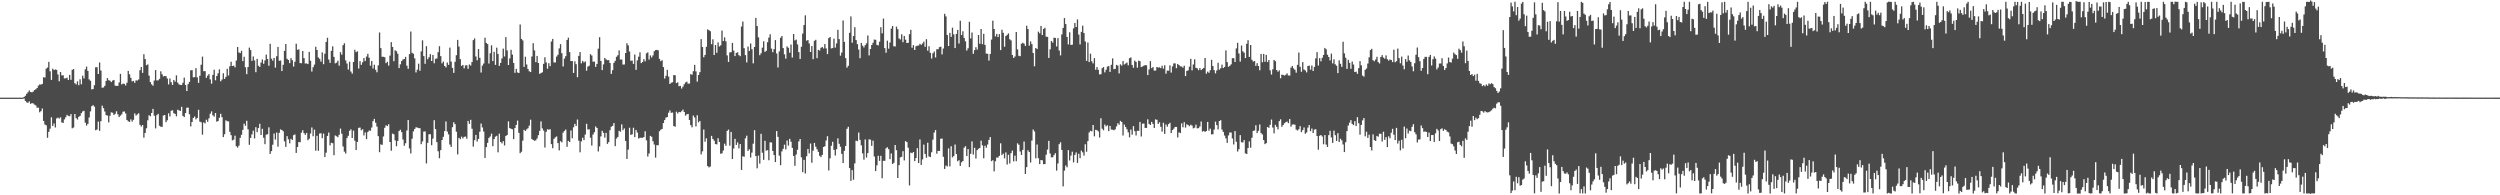 <?xml version="1.0" encoding="UTF-8"?>
<svg xmlns="http://www.w3.org/2000/svg" width="1920" height="150">
  <path d="M0 75.000h1v1.000H0zM1 75.000h1v1.000H1zM2 75.000h1v1.000H2zM3 75.000h1v1.000H3zM4 75.000h1v1.000H4zM5 75.000h1v1.000H5zM6 75.000h1v1.000H6zM7 75.000h1v1.000H7zM8 75.000h1v1.000H8zM9 75.000h1v1.000H9zM10 75.000h1v1.000H10zM11 75.000h1v1.000H11zM12 75.000h1v1.000H12zM13 75.000h1v1.000H13zM14 75.000h1v1.000H14zM15 75.000h1v1.000H15zM16 75.000h1v1.000H16zM17 75.000h1v1.000H17zM18 74.462h1v1.143H18zM19 73.592h1v3.945H19zM20 72.057h1v6.520H20zM21 70.842h1v8.154H21zM22 69.483h1v8.367H22zM23 70.640h1v9.149H23zM24 70.892h1v8.326H24zM25 70.359h1v9.043H25zM26 69.171h1v11.176H26zM27 68.560h1v12.383H27zM28 67.570h1v15.097H28zM29 65.775h1v16.911H29zM30 64.816h1v21.451H30zM31 64.963h1v20.407H31zM32 64.424h1v18.931H32zM33 59.292h1v33.593H33zM34 59.620h1v36.031H34zM35 52.719h1v43.544H35zM36 51.850h1v53.967H36zM37 47.532h1v53.721H37zM38 54.725h1v44.106H38zM39 61.329h1v28.798H39zM40 52.750h1v44.004H40zM41 53.799h1v41.021H41zM42 53.327h1v44.584H42zM43 53.667h1v37.304H43zM44 57.168h1v33.137H44zM45 62.407h1v28.667H45zM46 55.283h1v34.827H46zM47 57.894h1v36.092H47zM48 57.827h1v36.593H48zM49 60.233h1v31.457H49zM50 60.161h1v29.884H50zM51 59.671h1v28.570H51zM52 61.455h1v27.602H52zM53 57.567h1v31.735H53zM54 61.288h1v26.362H54zM55 53.603h1v44.967H55zM56 53.021h1v44.940H56zM57 63.916h1v23.646H57zM58 64.816h1v25.936H58zM59 62.477h1v29.331H59zM60 65.451h1v24.282H60zM61 60.879h1v28.177H61zM62 64.724h1v22.204H62zM63 58.123h1v27.486H63zM64 60.213h1v24.896H64zM65 53.227h1v40.990H65zM66 51.150h1v45.336H66zM67 54.476h1v40.671H67zM68 60.953h1v29.274H68zM69 61.986h1v23.567H69zM70 68.634h1v12.911H70zM71 68.357h1v12.386H71zM72 65.414h1v16.526H72zM73 51.661h1v48.384H73zM74 51.595h1v47.905H74zM75 56.842h1v36.540H75zM76 47.953h1v52.480H76zM77 54.145h1v38.934H77zM78 67.356h1v13.795H78zM79 67.157h1v15.888H79zM80 65.876h1v19.782H80zM81 62.152h1v26.257H81zM82 59.957h1v28.840H82zM83 61.580h1v32.408H83zM84 62.022h1v26.880H84zM85 63.050h1v23.238H85zM86 61.893h1v24.670H86zM87 61.446h1v26.856H87zM88 65.775h1v21.635H88zM89 65.942h1v19.501H89zM90 65.963h1v21.865H90zM91 63.349h1v26.537H91zM92 56.713h1v32.104H92zM93 64.803h1v23.001H93zM94 64.218h1v21.575H94zM95 64.430h1v21.160H95zM96 65.629h1v21.530H96zM97 63.532h1v28.619H97zM98 54.412h1v38.706H98zM99 57.056h1v36.587H99zM100 59.775h1v31.944H100zM101 62.531h1v30.872H101zM102 62.102h1v29.929H102zM103 63.616h1v23.452H103zM104 61.698h1v27.087H104zM105 61.829h1v26.028H105zM106 61.015h1v26.020H106zM107 53.914h1v41.927H107zM108 51.472h1v45.747H108zM109 55.941h1v40.062H109zM110 41.632h1v64.076H110zM111 45.347h1v56.721H111zM112 50.097h1v48.399H112zM113 49.463h1v42.948H113zM114 58.082h1v30.465H114zM115 63.040h1v26.255H115zM116 64.770h1v22.007H116zM117 65.848h1v17.762H117zM118 61.871h1v26.983H118zM119 53.818h1v44.806H119zM120 61.752h1v26.740H120zM121 61.689h1v25.767H121zM122 60.576h1v35.979H122zM123 54.807h1v42.501H123zM124 57.016h1v40.411H124zM125 58.718h1v29.989H125zM126 58.383h1v29.934H126zM127 58.475h1v35.378H127zM128 60.315h1v32.034H128zM129 64.808h1v22.244H129zM130 60.279h1v29.165H130zM131 63.136h1v21.898H131zM132 65.248h1v19.423H132zM133 61.379h1v25.577H133zM134 62.697h1v24.794H134zM135 57.860h1v31.482H135zM136 63.424h1v20.830H136zM137 64.807h1v19.984H137zM138 65.157h1v20.026H138zM139 65.299h1v16.742H139zM140 63.554h1v25.419H140zM141 59.579h1v30.351H141zM142 65.269h1v21.545H142zM143 69.895h1v12.851H143zM144 64.602h1v18.018H144zM145 62.869h1v24.889H145zM146 54.040h1v43.081H146zM147 53.853h1v39.854H147zM148 59.369h1v31.215H148zM149 59.229h1v30.286H149zM150 52.342h1v39.313H150zM151 59.424h1v31.133H151zM152 63.617h1v20.732H152zM153 58.212h1v35.177H153zM154 49.740h1v44.206H154zM155 43.447h1v59.958H155zM156 54.656h1v39.328H156zM157 54.629h1v40.149H157zM158 59.785h1v32.172H158zM159 58.127h1v35.434H159zM160 56.943h1v33.948H160zM161 60.989h1v26.377H161zM162 64.253h1v21.312H162zM163 57.496h1v31.069H163zM164 53.546h1v36.005H164zM165 61.669h1v25.093H165zM166 58.392h1v35.025H166zM167 56.331h1v36.660H167zM168 53.299h1v37.099H168zM169 62.414h1v24.992H169zM170 61.086h1v28.921H170zM171 56.284h1v49.008H171zM172 60.624h1v42.484H172zM173 59.050h1v33.372H173zM174 52.864h1v40.204H174zM175 57.963h1v35.250H175zM176 50.914h1v50.307H176zM177 47.417h1v56.411H177zM178 50.692h1v57.129H178zM179 50.390h1v56.875H179zM180 51.725h1v52.457H180zM181 46.478h1v65.813H181zM182 36.113h1v77.256H182zM183 40.271h1v71.580H183zM184 40.790h1v65.085H184zM185 39.022h1v64.496H185zM186 46.944h1v52.861H186zM187 43.586h1v51.372H187zM188 51.667h1v44.952H188zM189 56.915h1v35.861H189zM190 51.459h1v47.864H190zM191 36.539h1v74.682H191zM192 38.432h1v67.489H192zM193 46.745h1v56.474H193zM194 43.364h1v57.006H194zM195 46.381h1v59.962H195zM196 55.455h1v42.251H196zM197 45.193h1v56.342H197zM198 50.469h1v47.893H198zM199 51.401h1v43.673H199zM200 48.088h1v55.570H200zM201 45.657h1v53.281H201zM202 48.984h1v56.815H202zM203 46.370h1v64.369H203zM204 41.922h1v61.527H204zM205 45.296h1v57.815H205zM206 50.507h1v47.266H206zM207 33.631h1v84.579H207zM208 45.067h1v71.015H208zM209 46.606h1v64.572H209zM210 44.485h1v58.083H210zM211 51.905h1v55.231H211zM212 43.161h1v58.620H212zM213 36.034h1v76.626H213zM214 46.622h1v55.344H214zM215 46.421h1v52.954H215zM216 54.563h1v45.341H216zM217 49.782h1v51.034H217zM218 39.055h1v69.483H218zM219 33.798h1v78.984H219zM220 45.162h1v59.380H220zM221 46.103h1v60.904H221zM222 48.492h1v61.596H222zM223 44.643h1v61.941H223zM224 46.247h1v61.245H224zM225 51.106h1v52.748H225zM226 47.388h1v55.881H226zM227 33.546h1v83.918H227zM228 38.236h1v74.676H228zM229 37.895h1v71.198H229zM230 48.455h1v60.731H230zM231 48.573h1v53.384H231zM232 39.146h1v60.920H232zM233 44.629h1v57.618H233zM234 48.792h1v54.791H234zM235 48.668h1v53.425H235zM236 49.188h1v58.477H236zM237 39.824h1v66.727H237zM238 46.652h1v55.918H238zM239 54.918h1v42.967H239zM240 51.624h1v53.051H240zM241 49.601h1v49.989H241zM242 35.905h1v79.829H242zM243 38.387h1v65.931H243zM244 44.112h1v71.700H244zM245 45.214h1v57.324H245zM246 47.328h1v55.011H246zM247 40.265h1v65.896H247zM248 49.320h1v53.303H248zM249 41.251h1v79.358H249zM250 32.192h1v85.061H250zM251 28.970h1v75.421H251zM252 45.727h1v56.057H252zM253 48.260h1v63.414H253zM254 39.070h1v70.610H254zM255 35.592h1v74.397H255zM256 43.669h1v75.530H256zM257 48.658h1v55.385H257zM258 48.137h1v56.532H258zM259 46.629h1v58.790H259zM260 50.457h1v53.046H260zM261 40.080h1v58.680H261zM262 41.992h1v60.711H262zM263 34.732h1v77.773H263zM264 33.220h1v83.248H264zM265 46.366h1v71.573H265zM266 48.805h1v57.244H266zM267 53.410h1v50.876H267zM268 47.399h1v53.057H268zM269 54.920h1v44.430H269zM270 56.583h1v49.380H270zM271 47.636h1v52.728H271zM272 38.264h1v69.773H272zM273 40.014h1v75.221H273zM274 39.434h1v69.556H274zM275 52.608h1v45.596H275zM276 46.987h1v50.942H276zM277 49.764h1v50.315H277zM278 47.804h1v51.478H278zM279 44.595h1v59.449H279zM280 46.902h1v54.827H280zM281 43.408h1v63.450H281zM282 41.327h1v60.174H282zM283 44.304h1v55.942H283zM284 50.428h1v50.005H284zM285 46.807h1v51.150H285zM286 52.595h1v40.446H286zM287 49.697h1v41.579H287zM288 53.608h1v40.676H288zM289 55.483h1v41.731H289zM290 50.178h1v54.361H290zM291 24.941h1v91.947H291zM292 36.960h1v73.935H292zM293 43.554h1v67.722H293zM294 43.610h1v61.207H294zM295 43.930h1v54.235H295zM296 48.470h1v47.723H296zM297 47.441h1v49.424H297zM298 50.404h1v44.988H298zM299 42.679h1v66.364H299zM300 32.379h1v83.363H300zM301 36.025h1v66.586H301zM302 46.983h1v56.163H302zM303 38.613h1v69.212H303zM304 39.299h1v73.037H304zM305 41.266h1v66.963H305zM306 52.251h1v48.410H306zM307 49.383h1v50.235H307zM308 46.904h1v54.599H308zM309 45.668h1v61.476H309zM310 45.304h1v66.632H310zM311 43.651h1v66.398H311zM312 50.443h1v49.742H312zM313 52.839h1v39.377H313zM314 41.589h1v72.434H314zM315 24.191h1v93.682H315zM316 40.556h1v65.985H316zM317 41.296h1v59.597H317zM318 44.776h1v54.293H318zM319 55.633h1v42.135H319zM320 53.518h1v44.413H320zM321 48.907h1v49.439H321zM322 54.328h1v44.131H322zM323 39.451h1v71.316H323zM324 30.954h1v77.706H324zM325 43.070h1v57.997H325zM326 48.976h1v51.953H326zM327 35.489h1v90.063H327zM328 45.471h1v64.276H328zM329 43.953h1v59.149H329zM330 41.585h1v61.484H330zM331 46.846h1v64.685H331zM332 42.199h1v64.254H332zM333 48.606h1v43.690H333zM334 45.167h1v53.966H334zM335 44.882h1v64.290H335zM336 40.097h1v76.072H336zM337 35.505h1v86.037H337zM338 43.116h1v72.177H338zM339 48.637h1v58.940H339zM340 47.292h1v57.789H340zM341 50.680h1v50.009H341zM342 51.742h1v41.524H342zM343 48.028h1v53.011H343zM344 49.793h1v53.412H344zM345 36.553h1v74.471H345zM346 47.305h1v65.524H346zM347 52.129h1v45.549H347zM348 55.975h1v37.908H348zM349 47.445h1v47.917H349zM350 42.394h1v58.772H350zM351 30.594h1v87.999H351zM352 35.763h1v70.126H352zM353 45.422h1v61.500H353zM354 50.607h1v54.356H354zM355 49.865h1v56.440H355zM356 52.487h1v52.609H356zM357 50.208h1v54.631H357zM358 50.131h1v56.431H358zM359 52.843h1v40.056H359zM360 49.503h1v45.628H360zM361 50.326h1v41.670H361zM362 47.686h1v51.192H362zM363 30.813h1v81.851H363zM364 29.503h1v78.147H364zM365 43.355h1v60.293H365zM366 46.358h1v62.325H366zM367 37.707h1v69.007H367zM368 44.387h1v56.771H368zM369 55.682h1v39.187H369zM370 50.389h1v47.527H370zM371 48.773h1v52.263H371zM372 28.982h1v92.311H372zM373 32.944h1v80.032H373zM374 33.849h1v75.874H374zM375 48.783h1v57.136H375zM376 40.899h1v63.927H376zM377 34.804h1v67.857H377zM378 46.879h1v65.422H378zM379 39.780h1v67.037H379zM380 49.834h1v55.149H380zM381 36.621h1v67.695H381zM382 41.399h1v75.578H382zM383 50.609h1v52.062H383zM384 48.258h1v60.722H384zM385 44.925h1v65.219H385zM386 37.350h1v71.041H386zM387 43.373h1v68.344H387zM388 28.508h1v75.944H388zM389 38.687h1v64.980H389zM390 49.922h1v43.327H390zM391 44.852h1v53.478H391zM392 38.252h1v60.671H392zM393 41.923h1v57.345H393zM394 48.339h1v58.527H394zM395 55.930h1v42.431H395zM396 52.872h1v43.070H396zM397 55.629h1v37.009H397zM398 56.047h1v45.990H398zM399 18.808h1v98.851H399zM400 29.870h1v86.681H400zM401 31.044h1v76.988H401zM402 51.366h1v48.298H402zM403 43.564h1v57.022H403zM404 49.494h1v49.903H404zM405 52.916h1v45.573H405zM406 54.741h1v41.778H406zM407 55.324h1v36.573H407zM408 43.423h1v63.315H408zM409 33.167h1v74.333H409zM410 38.727h1v69.400H410zM411 47.700h1v60.068H411zM412 42.941h1v63.421H412zM413 48.402h1v55.429H413zM414 56.747h1v43.755H414zM415 56.124h1v37.131H415zM416 55.507h1v43.096H416zM417 49.061h1v51.239H417zM418 43.974h1v69.316H418zM419 47.903h1v53.387H419zM420 52.803h1v46.494H420zM421 48.551h1v51.071H421zM422 50.787h1v48.456H422zM423 31.873h1v78.800H423zM424 29.862h1v83.959H424zM425 47.920h1v58.747H425zM426 47.954h1v57.501H426zM427 43.457h1v61.326H427zM428 42.079h1v67.864H428zM429 37.180h1v78.335H429zM430 33.881h1v74.584H430zM431 40.844h1v68.514H431zM432 51.059h1v50.799H432zM433 44.998h1v55.487H433zM434 43.155h1v56.334H434zM435 30.712h1v82.007H435zM436 28.954h1v79.220H436zM437 40.038h1v69.029H437zM438 46.877h1v53.312H438zM439 46.862h1v59.346H439zM440 56.009h1v41.713H440zM441 47.108h1v47.988H441zM442 49.302h1v47.393H442zM443 59.280h1v32.519H443zM444 42.917h1v65.100H444zM445 40.012h1v77.001H445zM446 48.630h1v59.944H446zM447 46.744h1v59.025H447zM448 47.950h1v59.684H448zM449 47.132h1v56.214H449zM450 54.267h1v40.823H450zM451 51.175h1v48.285H451zM452 50.481h1v48.808H452zM453 41.601h1v64.107H453zM454 42.653h1v69.183H454zM455 47.350h1v55.968H455zM456 47.360h1v54.224H456zM457 51.351h1v45.790H457zM458 49.094h1v49.199H458zM459 37.385h1v78.953H459zM460 28.586h1v83.890H460zM461 46.796h1v57.941H461zM462 53.815h1v46.632H462zM463 49.471h1v52.554H463zM464 44.517h1v61.191H464zM465 45.608h1v56.443H465zM466 46.227h1v64.287H466zM467 46.187h1v63.016H467zM468 48.367h1v51.624H468zM469 56.743h1v40.570H469zM470 53.892h1v42.774H470zM471 48.274h1v46.237H471zM472 46.677h1v65.541H472zM473 43.647h1v62.768H473zM474 42.467h1v62.694H474zM475 38.690h1v61.747H475zM476 45.736h1v55.428H476zM477 45.744h1v49.779H477zM478 49.632h1v50.286H478zM479 49.490h1v49.136H479zM480 40.713h1v67.545H480zM481 33.205h1v88.852H481zM482 34.845h1v80.061H482zM483 39.568h1v58.529H483zM484 46.656h1v56.958H484zM485 46.494h1v56.652H485zM486 49.057h1v49.027H486zM487 41.846h1v63.492H487zM488 53.678h1v46.098H488zM489 46.359h1v55.430H489zM490 43.505h1v62.891H490zM491 40.168h1v65.673H491zM492 48.490h1v57.293H492zM493 47.544h1v58.333H493zM494 45.435h1v59.770H494zM495 47.100h1v53.703H495zM496 40.941h1v66.811H496zM497 40.211h1v80.008H497zM498 45.766h1v72.135H498zM499 42.603h1v61.721H499zM500 44.158h1v60.908H500zM501 42.538h1v65.972H501zM502 39.396h1v71.597H502zM503 38.442h1v82.602H503zM504 38.320h1v73.213H504zM505 38.634h1v72.916H505zM506 45.201h1v55.589H506zM507 46.982h1v52.651H507zM508 46.208h1v52.799H508zM509 51.521h1v42.991H509zM510 60.314h1v31.877H510zM511 58.236h1v32.058H511zM512 53.679h1v36.253H512zM513 58.805h1v27.792H513zM514 64.536h1v20.236H514zM515 63.537h1v23.085H515zM516 63.185h1v23.229H516zM517 57.666h1v39.144H517zM518 57.786h1v39.535H518zM519 63.798h1v21.942H519zM520 63.209h1v23.937H520zM521 66.197h1v19.791H521zM522 65.962h1v20.260H522zM523 67.974h1v17.482H523zM524 66.538h1v17.623H524zM525 64.722h1v21.284H525zM526 63.332h1v25.432H526zM527 62.705h1v25.086H527zM528 64.277h1v23.245H528zM529 64.164h1v28.000H529zM530 56.919h1v39.191H530zM531 57.398h1v40.386H531zM532 54.686h1v34.063H532zM533 49.828h1v40.368H533zM534 54.815h1v42.253H534zM535 62.690h1v25.831H535zM536 57.579h1v36.351H536zM537 55.419h1v37.482H537zM538 30.078h1v88.523H538zM539 36.082h1v80.121H539zM540 43.959h1v55.530H540zM541 42.186h1v66.678H541zM542 35.963h1v70.272H542zM543 22.565h1v104.976H543zM544 23.190h1v105.369H544zM545 23.979h1v103.932H545zM546 33.936h1v70.401H546zM547 30.218h1v76.483H547zM548 42.250h1v65.768H548zM549 34.548h1v76.107H549zM550 40.485h1v70.410H550zM551 32.581h1v73.605H551zM552 35.692h1v73.360H552zM553 34.813h1v83.268H553zM554 23.461h1v94.285H554zM555 31.540h1v84.045H555zM556 28.733h1v81.612H556zM557 31.768h1v80.222H557zM558 42.568h1v57.919H558zM559 47.558h1v51.991H559zM560 40.310h1v71.546H560zM561 40.022h1v61.279H561zM562 32.993h1v89.194H562zM563 38.847h1v75.250H563zM564 43.038h1v63.629H564zM565 40.586h1v70.727H565zM566 40.193h1v69.158H566zM567 42.327h1v71.663H567zM568 43.162h1v67.460H568zM569 20.369h1v110.153H569zM570 16.532h1v103.546H570zM571 37.013h1v83.374H571zM572 42.348h1v63.876H572zM573 47.920h1v56.288H573zM574 35.719h1v80.220H574zM575 39.120h1v75.536H575zM576 33.359h1v87.632H576zM577 37.858h1v79.341H577zM578 48.651h1v61.673H578zM579 36.104h1v63.878H579zM580 13.715h1v106.155H580zM581 20.033h1v109.223H581zM582 28.657h1v90.824H582zM583 42.407h1v83.237H583zM584 40.905h1v61.843H584zM585 36.618h1v80.675H585zM586 31.744h1v91.013H586zM587 39.852h1v68.259H587zM588 39.039h1v76.651H588zM589 32.394h1v82.887H589zM590 28.876h1v94.196H590zM591 26.305h1v82.932H591zM592 37.344h1v72.113H592zM593 40.072h1v75.864H593zM594 37.736h1v81.357H594zM595 30.794h1v93.668H595zM596 41.079h1v59.589H596zM597 51.825h1v53.306H597zM598 39.460h1v80.073H598zM599 29.056h1v97.836H599zM600 27.665h1v88.600H600zM601 36.897h1v77.389H601zM602 41.719h1v69.392H602zM603 45.057h1v69.668H603zM604 35.633h1v72.276H604zM605 36.691h1v75.126H605zM606 40.488h1v66.143H606zM607 34.213h1v74.645H607zM608 44.192h1v69.357H608zM609 26.091h1v93.676H609zM610 31.043h1v96.310H610zM611 30.438h1v88.225H611zM612 34.085h1v80.912H612zM613 40.053h1v68.578H613zM614 45.258h1v61.492H614zM615 35.871h1v84.961H615zM616 25.787h1v106.464H616zM617 19.265h1v103.515H617zM618 11.759h1v121.536H618zM619 31.239h1v88.782H619zM620 30.769h1v83.609H620zM621 33.394h1v84.363H621zM622 39.939h1v70.292H622zM623 35.328h1v89.669H623zM624 45.456h1v70.265H624zM625 31.322h1v78.466H625zM626 30.575h1v82.085H626zM627 44.638h1v69.982H627zM628 38.293h1v78.321H628zM629 38.788h1v80.800H629zM630 36.686h1v83.967H630zM631 36.099h1v82.884H631zM632 37.222h1v75.659H632zM633 33.837h1v78.486H633zM634 37.166h1v70.784H634zM635 41.526h1v63.100H635zM636 29.300h1v101.608H636zM637 28.435h1v93.159H637zM638 37.158h1v74.811H638zM639 36.926h1v71.964H639zM640 29.716h1v85.405H640zM641 36.559h1v82.878H641zM642 33.348h1v81.301H642zM643 22.904h1v83.328H643zM644 30.072h1v80.376H644zM645 42.736h1v69.947H645zM646 40.332h1v77.817H646zM647 15.742h1v109.515H647zM648 32.151h1v83.659H648zM649 44.664h1v67.404H649zM650 51.977h1v46.940H650zM651 50.543h1v46.829H651zM652 25.194h1v103.868H652zM653 12.578h1v126.351H653zM654 32.807h1v97.845H654zM655 27.682h1v110.348H655zM656 20.878h1v104.597H656zM657 30.771h1v77.241H657zM658 33.918h1v74.503H658zM659 38.019h1v63.741H659zM660 44.675h1v62.739H660zM661 32.992h1v78.642H661zM662 35.087h1v82.742H662zM663 36.440h1v86.186H663zM664 34.675h1v72.421H664zM665 33.254h1v87.721H665zM666 27.229h1v90.319H666zM667 42.527h1v64.474H667zM668 37.637h1v69.644H668zM669 34.553h1v77.489H669zM670 32.811h1v75.213H670zM671 30.370h1v89.872H671zM672 30.573h1v100.790H672zM673 34.463h1v92.525H673zM674 34.850h1v84.821H674zM675 31.987h1v91.581H675zM676 20.911h1v98.739H676zM677 25.617h1v111.275H677zM678 14.209h1v109.353H678zM679 36.955h1v86.553H679zM680 40.488h1v73.413H680zM681 31.235h1v81.869H681zM682 37.362h1v77.241H682zM683 32.664h1v89.567H683zM684 22.015h1v95.862H684zM685 19.971h1v105.957H685zM686 35.514h1v89.512H686zM687 35.705h1v75.632H687zM688 20.445h1v94.926H688zM689 22.417h1v114.290H689zM690 29.546h1v97.301H690zM691 30.329h1v90.568H691zM692 26.340h1v94.101H692zM693 32.391h1v83.752H693zM694 27.615h1v95.580H694zM695 30.473h1v77.908H695zM696 33.042h1v76.101H696zM697 32.852h1v80.623H697zM698 26.251h1v116.166H698zM699 22.900h1v94.355H699zM700 36.683h1v80.976H700zM701 34.668h1v82.068H701zM702 38.383h1v85.357H702zM703 35.549h1v85.836H703zM704 35.092h1v78.709H704zM705 34.951h1v90.259H705zM706 33.617h1v73.476H706zM707 34.458h1v92.211H707zM708 33.356h1v89.074H708zM709 31.962h1v79.096H709zM710 35.937h1v82.286H710zM711 30.109h1v91.009H711zM712 38.938h1v70.664H712zM713 35.520h1v84.621H713zM714 40.536h1v80.094H714zM715 44.939h1v72.002H715zM716 40.888h1v66.396H716zM717 39.527h1v62.278H717zM718 44.118h1v55.784H718zM719 37.813h1v80.221H719zM720 37.761h1v78.089H720zM721 36.188h1v79.787H721zM722 35.834h1v70.783H722zM723 41.772h1v64.609H723zM724 37.293h1v83.145H724zM725 10.596h1v119.139H725zM726 12.614h1v114.522H726zM727 26.830h1v101.018H727zM728 35.311h1v78.657H728zM729 25.263h1v102.553H729zM730 28.299h1v84.054H730zM731 21.234h1v99.672H731zM732 26.367h1v93.474H732zM733 36.919h1v74.073H733zM734 26.085h1v92.220H734zM735 22.976h1v100.893H735zM736 33.454h1v89.593H736zM737 15.909h1v111.550H737zM738 26.928h1v97.718H738zM739 24.027h1v99.614H739zM740 29.076h1v84.348H740zM741 31.749h1v80.536H741zM742 38.810h1v81.049H742zM743 37.059h1v77.443H743zM744 16.692h1v111.681H744zM745 29.561h1v88.542H745zM746 24.966h1v83.610H746zM747 41.324h1v77.380H747zM748 38.524h1v75.000H748zM749 36.225h1v85.539H749zM750 38.081h1v77.199H750zM751 26.894h1v87.359H751zM752 33.640h1v80.048H752zM753 22.254h1v85.773H753zM754 33.934h1v77.709H754zM755 25.963h1v95.582H755zM756 34.448h1v77.473H756zM757 41.180h1v72.280H757zM758 41.266h1v69.717H758zM759 46.541h1v60.938H759zM760 41.429h1v63.826H760zM761 30.395h1v93.382H761zM762 15.853h1v107.199H762zM763 22.288h1v109.372H763zM764 27.968h1v95.888H764zM765 25.993h1v95.008H765zM766 28.484h1v92.533H766zM767 26.218h1v93.485H767zM768 38.456h1v71.598H768zM769 22.854h1v96.251H769zM770 25.180h1v92.763H770zM771 35.897h1v85.777H771zM772 27.723h1v89.312H772zM773 26.794h1v99.586H773zM774 25.636h1v93.243H774zM775 30.170h1v95.374H775zM776 31.016h1v86.567H776zM777 42.247h1v73.390H777zM778 44.475h1v79.457H778zM779 43.389h1v76.158H779zM780 24.582h1v99.236H780zM781 37.918h1v72.139H781zM782 42.843h1v68.314H782zM783 43.155h1v73.215H783zM784 33.574h1v85.423H784zM785 32.796h1v82.285H785zM786 33.512h1v75.177H786zM787 35.271h1v98.348H787zM788 19.753h1v108.598H788zM789 22.322h1v93.121H789zM790 35.061h1v81.714H790zM791 31.783h1v93.018H791zM792 33.903h1v74.097H792zM793 40.705h1v58.794H793zM794 50.901h1v50.075H794zM795 36.864h1v84.769H795zM796 37.690h1v73.318H796zM797 24.318h1v97.169H797zM798 25.576h1v100.500H798zM799 19.917h1v102.955H799zM800 26.916h1v96.210H800zM801 22.214h1v103.897H801zM802 21.329h1v104.691H802zM803 28.183h1v90.629H803zM804 28.301h1v86.579H804zM805 44.468h1v63.723H805zM806 37.863h1v80.044H806zM807 31.480h1v89.333H807zM808 32.719h1v88.038H808zM809 28.973h1v90.146H809zM810 29.112h1v88.545H810zM811 35.691h1v95.336H811zM812 29.212h1v96.351H812zM813 38.818h1v71.950H813zM814 42.561h1v66.734H814zM815 26.439h1v88.695H815zM816 21.428h1v121.734H816zM817 13.865h1v117.149H817zM818 18.505h1v108.621H818zM819 28.359h1v100.153H819zM820 34.112h1v81.209H820zM821 24.780h1v98.440H821zM822 34.515h1v85.001H822zM823 34.318h1v82.170H823zM824 21.770h1v102.954H824zM825 17.668h1v101.308H825zM826 20.743h1v96.321H826zM827 14.889h1v110.218H827zM828 26.559h1v91.551H828zM829 34.116h1v87.334H829zM830 24.467h1v91.185H830zM831 19.693h1v97.308H831zM832 25.397h1v94.093H832zM833 31.826h1v78.974H833zM834 46.738h1v69.793H834zM835 32.650h1v75.743H835zM836 47.690h1v54.041H836zM837 41.224h1v59.254H837zM838 47.067h1v53.860H838zM839 48.696h1v47.289H839zM840 44.637h1v60.070H840zM841 53.562h1v46.112H841zM842 51.503h1v48.490H842zM843 53.629h1v47.288H843zM844 57.148h1v48.466H844zM845 56.963h1v33.871H845zM846 52.354h1v46.489H846zM847 51.526h1v48.565H847zM848 55.594h1v40.088H848zM849 53.556h1v43.517H849zM850 51.130h1v45.058H850zM851 50.740h1v49.979H851zM852 55.222h1v41.502H852zM853 49.779h1v49.715H853zM854 44.839h1v54.818H854zM855 53.144h1v46.886H855zM856 52.859h1v46.459H856zM857 49.807h1v47.252H857zM858 50.368h1v44.275H858zM859 56.353h1v39.409H859zM860 49.408h1v43.409H860zM861 50.389h1v43.307H861zM862 46.891h1v57.140H862zM863 49.501h1v46.198H863zM864 48.812h1v48.749H864zM865 48.047h1v51.204H865zM866 50.168h1v51.456H866zM867 44.702h1v60.766H867zM868 44.092h1v55.421H868zM869 49.867h1v53.541H869zM870 52.029h1v44.841H870zM871 46.609h1v54.128H871zM872 47.510h1v56.547H872zM873 51.986h1v48.450H873zM874 46.586h1v53.904H874zM875 47.021h1v46.623H875zM876 51.505h1v53.302H876zM877 51.030h1v43.993H877zM878 50.448h1v44.434H878zM879 49.951h1v48.321H879zM880 50.168h1v48.079H880zM881 57.634h1v34.030H881zM882 53.367h1v41.808H882zM883 46.954h1v49.056H883zM884 52.316h1v41.260H884zM885 51.494h1v43.652H885zM886 54.242h1v43.990H886zM887 54.157h1v37.558H887zM888 51.432h1v40.556H888zM889 51.929h1v43.263H889zM890 51.715h1v42.203H890zM891 52.308h1v45.053H891zM892 50.463h1v50.632H892zM893 52.743h1v41.534H893zM894 50.139h1v52.708H894zM895 56.562h1v39.026H895zM896 54.245h1v43.025H896zM897 54.316h1v41.013H897zM898 50.193h1v44.112H898zM899 55.757h1v46.450H899zM900 51.002h1v48.906H900zM901 48.704h1v50.090H901zM902 48.683h1v48.794H902zM903 52.380h1v45.111H903zM904 49.076h1v56.483H904zM905 49.965h1v51.738H905zM906 50.943h1v51.248H906zM907 51.107h1v43.644H907zM908 51.946h1v45.794H908zM909 50.495h1v43.362H909zM910 58.412h1v39.594H910zM911 54.467h1v41.027H911zM912 53.990h1v42.119H912zM913 51.196h1v45.734H913zM914 45.183h1v50.593H914zM915 53.997h1v42.480H915zM916 49.500h1v49.045H916zM917 45.552h1v52.483H917zM918 52.071h1v43.672H918zM919 52.477h1v46.058H919zM920 53.927h1v44.551H920zM921 52.343h1v44.788H921zM922 53.850h1v39.442H922zM923 52.958h1v48.124H923zM924 52.183h1v48.388H924zM925 44.536h1v56.810H925zM926 56.581h1v44.033H926zM927 54.998h1v38.622H927zM928 55.927h1v44.439H928zM929 53.897h1v44.901H929zM930 45.941h1v57.264H930zM931 50.707h1v52.396H931zM932 53.885h1v45.672H932zM933 56.362h1v37.076H933zM934 54.101h1v41.990H934zM935 48.201h1v51.153H935zM936 53.509h1v39.422H936zM937 52.434h1v39.891H937zM938 49.687h1v49.828H938zM939 52.256h1v49.068H939zM940 51.390h1v52.721H940zM941 38.688h1v67.576H941zM942 47.697h1v62.003H942zM943 51.307h1v52.661H943zM944 50.529h1v51.191H944zM945 49.403h1v52.405H945zM946 44.676h1v61.641H946zM947 44.657h1v66.276H947zM948 47.601h1v53.043H948zM949 37.156h1v71.745H949zM950 32.893h1v83.481H950zM951 41.037h1v73.540H951zM952 47.285h1v56.514H952zM953 34.981h1v74.236H953zM954 39.404h1v70.067H954zM955 40.472h1v67.119H955zM956 44.575h1v73.213H956zM957 33.639h1v84.616H957zM958 30.880h1v82.773H958zM959 43.735h1v64.857H959zM960 34.541h1v78.858H960zM961 45.883h1v59.926H961zM962 47.312h1v53.246H962zM963 46.866h1v53.312H963zM964 50.594h1v45.627H964zM965 48.526h1v53.682H965zM966 50.697h1v49.783H966zM967 53.943h1v41.648H967zM968 41.404h1v60.830H968zM969 47.843h1v55.439H969zM970 41.411h1v66.142H970zM971 47.478h1v63.232H971zM972 42.121h1v67.795H972zM973 47.668h1v49.878H973zM974 46.057h1v52.165H974zM975 54.018h1v41.836H975zM976 57.257h1v34.531H976zM977 53.246h1v44.710H977zM978 46.024h1v56.370H978zM979 46.994h1v48.924H979zM980 53.780h1v43.661H980zM981 55.096h1v44.262H981zM982 54.044h1v38.963H982zM983 60.102h1v31.548H983zM984 57.307h1v40.084H984zM985 57.554h1v38.434H985zM986 57.991h1v36.637H986zM987 57.402h1v36.469H987zM988 56.367h1v36.990H988zM989 57.954h1v36.607H989zM990 58.082h1v33.352H990zM991 51.939h1v45.352H991zM992 50.630h1v45.068H992zM993 52.528h1v42.952H993zM994 53.588h1v42.185H994zM995 55.826h1v43.718H995zM996 49.823h1v50.426H996zM997 40.370h1v58.924H997zM998 51.303h1v45.542H998zM999 55.089h1v46.400H999zM1000 47.725h1v52.201H1000zM1001 53.385h1v44.489H1001zM1002 54.098h1v48.633H1002zM1003 55.593h1v46.128H1003zM1004 50.664h1v47.320H1004zM1005 50.404h1v45.650H1005zM1006 53.494h1v47.247H1006zM1007 50.307h1v48.386H1007zM1008 54.549h1v47.620H1008zM1009 51.378h1v48.175H1009zM1010 44.835h1v54.375H1010zM1011 40.016h1v64.412H1011zM1012 50.330h1v64.600H1012zM1013 44.637h1v59.649H1013zM1014 47.093h1v56.568H1014zM1015 44.382h1v60.416H1015zM1016 42.164h1v68.644H1016zM1017 36.834h1v66.878H1017zM1018 37.871h1v73.207H1018zM1019 42.049h1v70.828H1019zM1020 43.776h1v60.015H1020zM1021 46.385h1v54.085H1021zM1022 41.179h1v64.371H1022zM1023 48.715h1v61.036H1023zM1024 45.588h1v54.743H1024zM1025 49.425h1v54.429H1025zM1026 50.414h1v57.870H1026zM1027 56.146h1v46.137H1027zM1028 46.345h1v62.770H1028zM1029 48.993h1v57.551H1029zM1030 51.285h1v56.535H1030zM1031 32.047h1v78.910H1031zM1032 41.013h1v75.779H1032zM1033 44.361h1v64.845H1033zM1034 52.908h1v47.785H1034zM1035 45.904h1v50.524H1035zM1036 48.267h1v45.934H1036zM1037 52.848h1v39.439H1037zM1038 47.276h1v47.917H1038zM1039 49.561h1v46.533H1039zM1040 55.307h1v37.793H1040zM1041 54.998h1v41.840H1041zM1042 56.661h1v33.362H1042zM1043 52.330h1v42.353H1043zM1044 46.970h1v56.470H1044zM1045 50.179h1v45.751H1045zM1046 58.020h1v34.471H1046zM1047 58.902h1v31.786H1047zM1048 53.598h1v51.127H1048zM1049 52.583h1v48.595H1049zM1050 48.818h1v57.085H1050zM1051 44.008h1v59.398H1051zM1052 38.471h1v74.423H1052zM1053 37.465h1v78.115H1053zM1054 46.222h1v56.983H1054zM1055 47.075h1v60.530H1055zM1056 45.695h1v62.572H1056zM1057 43.640h1v60.776H1057zM1058 47.704h1v57.303H1058zM1059 48.760h1v53.937H1059zM1060 43.756h1v59.009H1060zM1061 42.333h1v66.372H1061zM1062 44.192h1v56.974H1062zM1063 45.073h1v62.336H1063zM1064 42.538h1v62.770H1064zM1065 45.442h1v67.527H1065zM1066 46.563h1v58.141H1066zM1067 45.663h1v60.572H1067zM1068 46.067h1v55.866H1068zM1069 47.670h1v51.248H1069zM1070 38.126h1v65.296H1070zM1071 47.822h1v59.765H1071zM1072 46.956h1v51.237H1072zM1073 37.317h1v72.913H1073zM1074 44.663h1v63.403H1074zM1075 48.563h1v66.946H1075zM1076 43.479h1v63.905H1076zM1077 50.308h1v63.734H1077zM1078 53.188h1v44.021H1078zM1079 45.343h1v60.845H1079zM1080 47.388h1v51.306H1080zM1081 42.638h1v59.899H1081zM1082 46.335h1v54.034H1082zM1083 47.559h1v53.133H1083zM1084 51.051h1v46.349H1084zM1085 54.744h1v40.634H1085zM1086 48.536h1v53.001H1086zM1087 42.044h1v61.120H1087zM1088 36.496h1v72.937H1088zM1089 43.935h1v63.285H1089zM1090 47.005h1v60.041H1090zM1091 54.367h1v42.013H1091zM1092 52.211h1v46.202H1092zM1093 45.245h1v55.915H1093zM1094 43.614h1v57.376H1094zM1095 43.660h1v57.684H1095zM1096 56.995h1v48.198H1096zM1097 43.681h1v58.160H1097zM1098 42.138h1v66.210H1098zM1099 50.300h1v53.444H1099zM1100 45.531h1v58.162H1100zM1101 43.303h1v65.692H1101zM1102 44.992h1v57.405H1102zM1103 53.308h1v45.666H1103zM1104 51.848h1v48.371H1104zM1105 48.775h1v59.579H1105zM1106 48.719h1v50.496H1106zM1107 44.743h1v53.840H1107zM1108 50.623h1v49.905H1108zM1109 53.728h1v45.499H1109zM1110 52.231h1v47.679H1110zM1111 48.710h1v52.415H1111zM1112 44.201h1v57.505H1112zM1113 47.652h1v57.108H1113zM1114 48.014h1v62.252H1114zM1115 45.039h1v65.711H1115zM1116 40.332h1v72.127H1116zM1117 41.622h1v73.963H1117zM1118 42.339h1v75.918H1118zM1119 45.156h1v64.085H1119zM1120 37.354h1v71.479H1120zM1121 38.508h1v72.783H1121zM1122 40.439h1v71.952H1122zM1123 31.863h1v76.339H1123zM1124 35.523h1v85.673H1124zM1125 48.521h1v57.773H1125zM1126 38.921h1v68.538H1126zM1127 46.810h1v54.347H1127zM1128 54.547h1v42.292H1128zM1129 57.600h1v35.084H1129zM1130 56.872h1v40.439H1130zM1131 58.440h1v30.641H1131zM1132 57.329h1v34.950H1132zM1133 61.931h1v28.420H1133zM1134 56.728h1v34.813H1134zM1135 62.090h1v28.704H1135zM1136 63.938h1v24.205H1136zM1137 64.360h1v20.861H1137zM1138 66.147h1v19.356H1138zM1139 65.352h1v21.143H1139zM1140 66.308h1v18.970H1140zM1141 64.883h1v21.270H1141zM1142 65.830h1v20.535H1142zM1143 64.109h1v22.002H1143zM1144 64.699h1v20.781H1144zM1145 63.867h1v20.822H1145zM1146 64.548h1v18.907H1146zM1147 66.845h1v15.906H1147zM1148 67.754h1v15.454H1148zM1149 69.789h1v9.808H1149zM1150 71.445h1v7.137H1150zM1151 70.310h1v8.259H1151zM1152 67.843h1v13.362H1152zM1153 52.675h1v47.240H1153zM1154 23.156h1v97.392H1154zM1155 36.824h1v77.232H1155zM1156 43.388h1v56.222H1156zM1157 55.286h1v42.530H1157zM1158 57.513h1v36.463H1158zM1159 13.128h1v121.548H1159zM1160 1.981h1v146.320H1160zM1161 4.890h1v141.493H1161zM1162 8.764h1v130.627H1162zM1163 1.291h1v144.761H1163zM1164 11.689h1v124.073H1164zM1165 5.355h1v135.392H1165zM1166 15.896h1v120.216H1166zM1167 14.261h1v128.316H1167zM1168 2.762h1v139.354H1168zM1169 1.454h1v136.468H1169zM1170 10.965h1v126.126H1170zM1171 20.107h1v103.808H1171zM1172 12.020h1v115.048H1172zM1173 24.589h1v106.714H1173zM1174 28.188h1v105.137H1174zM1175 28.173h1v89.256H1175zM1176 23.582h1v99.569H1176zM1177 13.675h1v120.736H1177zM1178 1.805h1v146.649H1178zM1179 10.985h1v123.683H1179zM1180 26.486h1v110.135H1180zM1181 19.351h1v113.749H1181zM1182 19.624h1v108.700H1182zM1183 22.423h1v124.869H1183zM1184 2.166h1v137.363H1184zM1185 7.737h1v131.416H1185zM1186 8.772h1v118.437H1186zM1187 24.018h1v111.008H1187zM1188 16.678h1v98.119H1188zM1189 30.578h1v94.666H1189zM1190 16.229h1v112.208H1190zM1191 32.619h1v110.394H1191zM1192 31.353h1v87.869H1192zM1193 30.624h1v93.243H1193zM1194 33.647h1v92.152H1194zM1195 16.388h1v110.460H1195zM1196 1.629h1v135.495H1196zM1197 16.578h1v132.052H1197zM1198 8.454h1v131.318H1198zM1199 19.117h1v109.111H1199zM1200 26.428h1v104.997H1200zM1201 8.435h1v124.787H1201zM1202 12.624h1v120.803H1202zM1203 15.987h1v116.471H1203zM1204 15.416h1v118.489H1204zM1205 9.000h1v131.765H1205zM1206 12.626h1v133.518H1206zM1207 12.302h1v130.105H1207zM1208 21.630h1v114.130H1208zM1209 19.309h1v112.004H1209zM1210 28.115h1v102.117H1210zM1211 8.413h1v132.842H1211zM1212 21.956h1v105.560H1212zM1213 13.045h1v135.412H1213zM1214 1.390h1v143.837H1214zM1215 2.134h1v146.459H1215zM1216 10.426h1v132.752H1216zM1217 11.352h1v137.208H1217zM1218 15.936h1v112.744H1218zM1219 19.571h1v110.011H1219zM1220 12.507h1v120.225H1220zM1221 11.357h1v134.811H1221zM1222 16.077h1v125.637H1222zM1223 15.818h1v123.486H1223zM1224 34.170h1v103.538H1224zM1225 22.323h1v95.446H1225zM1226 22.189h1v106.794H1226zM1227 13.260h1v121.528H1227zM1228 22.542h1v115.548H1228zM1229 22.704h1v105.377H1229zM1230 36.645h1v97.029H1230zM1231 10.270h1v129.778H1231zM1232 11.870h1v131.579H1232zM1233 11.580h1v136.378H1233zM1234 7.180h1v137.999H1234zM1235 3.297h1v136.067H1235zM1236 1.528h1v135.371H1236zM1237 7.700h1v138.301H1237zM1238 17.836h1v117.018H1238zM1239 12.740h1v121.540H1239zM1240 21.595h1v105.901H1240zM1241 19.683h1v114.123H1241zM1242 17.146h1v110.231H1242zM1243 27.408h1v99.120H1243zM1244 7.840h1v112.297H1244zM1245 15.033h1v111.787H1245zM1246 31.418h1v91.996H1246zM1247 27.796h1v97.900H1247zM1248 26.285h1v98.540H1248zM1249 18.654h1v122.979H1249zM1250 8.392h1v132.281H1250zM1251 11.899h1v127.452H1251zM1252 11.843h1v129.256H1252zM1253 17.875h1v107.731H1253zM1254 23.761h1v97.368H1254zM1255 13.000h1v128.453H1255zM1256 21.472h1v114.340H1256zM1257 9.099h1v127.599H1257zM1258 6.387h1v138.865H1258zM1259 21.692h1v104.260H1259zM1260 7.164h1v129.943H1260zM1261 6.398h1v127.763H1261zM1262 14.379h1v109.990H1262zM1263 20.179h1v108.066H1263zM1264 21.019h1v110.716H1264zM1265 19.780h1v110.883H1265zM1266 16.516h1v106.496H1266zM1267 32.563h1v84.922H1267zM1268 20.322h1v112.317H1268zM1269 16.987h1v121.461H1269zM1270 19.645h1v111.407H1270zM1271 3.268h1v127.498H1271zM1272 20.467h1v110.790H1272zM1273 23.199h1v110.629H1273zM1274 22.800h1v114.792H1274zM1275 27.686h1v101.552H1275zM1276 24.218h1v106.106H1276zM1277 22.429h1v106.961H1277zM1278 13.377h1v124.326H1278zM1279 8.353h1v120.486H1279zM1280 17.088h1v108.618H1280zM1281 27.654h1v105.394H1281zM1282 28.486h1v97.668H1282zM1283 12.064h1v114.433H1283zM1284 14.571h1v111.108H1284zM1285 23.828h1v94.955H1285zM1286 27.133h1v107.619H1286zM1287 12.279h1v136.257H1287zM1288 15.458h1v113.268H1288zM1289 13.014h1v120.397H1289zM1290 16.915h1v127.051H1290zM1291 17.273h1v116.510H1291zM1292 5.368h1v125.837H1292zM1293 1.391h1v133.551H1293zM1294 6.902h1v118.412H1294zM1295 10.805h1v118.271H1295zM1296 7.445h1v117.334H1296zM1297 1.403h1v130.218H1297zM1298 23.963h1v106.628H1298zM1299 14.377h1v124.129H1299zM1300 14.802h1v118.294H1300zM1301 21.377h1v117.623H1301zM1302 26.669h1v98.457H1302zM1303 26.573h1v102.285H1303zM1304 3.272h1v135.330H1304zM1305 2.933h1v145.709H1305zM1306 7.781h1v140.708H1306zM1307 8.937h1v128.057H1307zM1308 13.653h1v122.482H1308zM1309 4.783h1v133.208H1309zM1310 14.493h1v131.135H1310zM1311 1.434h1v141.460H1311zM1312 10.047h1v129.451H1312zM1313 9.416h1v124.320H1313zM1314 9.554h1v138.946H1314zM1315 8.191h1v136.970H1315zM1316 21.233h1v112.270H1316zM1317 25.905h1v104.003H1317zM1318 10.556h1v124.354H1318zM1319 27.197h1v106.534H1319zM1320 32.956h1v91.938H1320zM1321 11.540h1v124.158H1321zM1322 1.806h1v135.320H1322zM1323 10.226h1v130.520H1323zM1324 1.394h1v139.885H1324zM1325 9.680h1v130.679H1325zM1326 7.616h1v114.320H1326zM1327 26.609h1v92.659H1327zM1328 15.103h1v104.583H1328zM1329 5.747h1v126.798H1329zM1330 10.905h1v124.880H1330zM1331 12.559h1v105.608H1331zM1332 31.157h1v96.109H1332zM1333 18.712h1v121.478H1333zM1334 15.922h1v109.016H1334zM1335 11.554h1v134.177H1335zM1336 9.549h1v130.889H1336zM1337 14.346h1v129.074H1337zM1338 13.166h1v114.909H1338zM1339 19.629h1v97.651H1339zM1340 22.864h1v111.277H1340zM1341 8.528h1v133.997H1341zM1342 1.375h1v147.239H1342zM1343 20.210h1v121.296H1343zM1344 5.956h1v141.038H1344zM1345 18.969h1v117.678H1345zM1346 4.230h1v130.516H1346zM1347 20.294h1v102.414H1347zM1348 19.968h1v104.410H1348zM1349 23.975h1v99.831H1349zM1350 12.224h1v133.300H1350zM1351 7.657h1v140.493H1351zM1352 10.108h1v137.888H1352zM1353 14.506h1v123.129H1353zM1354 12.072h1v120.597H1354zM1355 28.318h1v87.286H1355zM1356 16.627h1v122.727H1356zM1357 26.865h1v96.399H1357zM1358 3.249h1v138.693H1358zM1359 7.280h1v141.337H1359zM1360 4.866h1v135.087H1360zM1361 5.861h1v128.015H1361zM1362 4.477h1v140.578H1362zM1363 19.462h1v115.865H1363zM1364 12.273h1v132.228H1364zM1365 3.305h1v134.825H1365zM1366 5.456h1v128.571H1366zM1367 4.258h1v131.800H1367zM1368 5.878h1v141.641H1368zM1369 13.948h1v121.000H1369zM1370 10.466h1v138.134H1370zM1371 11.397h1v127.946H1371zM1372 18.413h1v114.412H1372zM1373 6.312h1v134.093H1373zM1374 18.162h1v120.449H1374zM1375 35.929h1v86.511H1375zM1376 17.453h1v105.272H1376zM1377 9.120h1v131.069H1377zM1378 7.333h1v130.760H1378zM1379 5.753h1v142.792H1379zM1380 1.390h1v143.539H1380zM1381 13.138h1v123.057H1381zM1382 13.993h1v114.347H1382zM1383 13.285h1v118.717H1383zM1384 25.563h1v99.780H1384zM1385 11.894h1v109.236H1385zM1386 19.032h1v112.697H1386zM1387 27.254h1v99.973H1387zM1388 15.953h1v121.427H1388zM1389 22.041h1v100.878H1389zM1390 21.749h1v113.843H1390zM1391 21.454h1v111.091H1391zM1392 23.930h1v99.986H1392zM1393 23.192h1v109.374H1393zM1394 9.979h1v122.131H1394zM1395 24.221h1v114.719H1395zM1396 12.711h1v132.050H1396zM1397 12.785h1v125.932H1397zM1398 16.109h1v122.842H1398zM1399 18.836h1v116.913H1399zM1400 3.557h1v130.365H1400zM1401 1.566h1v134.394H1401zM1402 3.015h1v133.984H1402zM1403 1.349h1v146.114H1403zM1404 17.050h1v123.479H1404zM1405 24.782h1v112.655H1405zM1406 21.745h1v115.497H1406zM1407 23.637h1v107.302H1407zM1408 12.225h1v120.204H1408zM1409 23.342h1v95.349H1409zM1410 21.374h1v106.911H1410zM1411 18.596h1v126.489H1411zM1412 24.771h1v104.112H1412zM1413 2.988h1v143.110H1413zM1414 10.267h1v136.875H1414zM1415 5.816h1v133.888H1415zM1416 12.133h1v123.947H1416zM1417 19.771h1v116.604H1417zM1418 18.191h1v119.378H1418zM1419 25.330h1v107.984H1419zM1420 18.425h1v122.403H1420zM1421 14.443h1v119.062H1421zM1422 12.395h1v126.791H1422zM1423 21.955h1v119.070H1423zM1424 19.666h1v114.559H1424zM1425 17.614h1v115.504H1425zM1426 10.980h1v115.234H1426zM1427 10.219h1v117.946H1427zM1428 17.706h1v105.315H1428zM1429 21.912h1v106.742H1429zM1430 21.217h1v105.577H1430zM1431 6.284h1v141.556H1431zM1432 1.374h1v146.443H1432zM1433 2.859h1v128.282H1433zM1434 7.970h1v139.605H1434zM1435 13.167h1v112.549H1435zM1436 1.404h1v136.056H1436zM1437 11.070h1v133.284H1437zM1438 11.800h1v136.759H1438zM1439 18.801h1v114.062H1439zM1440 8.151h1v129.585H1440zM1441 11.262h1v119.815H1441zM1442 9.829h1v124.622H1442zM1443 11.656h1v133.675H1443zM1444 9.719h1v118.293H1444zM1445 19.645h1v98.532H1445zM1446 20.075h1v101.507H1446zM1447 20.907h1v104.061H1447zM1448 16.194h1v113.796H1448zM1449 1.877h1v146.724H1449zM1450 1.284h1v146.812H1450zM1451 1.329h1v147.150H1451zM1452 1.533h1v147.159H1452zM1453 7.238h1v136.114H1453zM1454 8.247h1v138.178H1454zM1455 1.391h1v145.629H1455zM1456 3.710h1v138.871H1456zM1457 17.943h1v123.033H1457zM1458 15.038h1v114.355H1458zM1459 10.552h1v132.387H1459zM1460 4.937h1v138.040H1460zM1461 14.998h1v126.480H1461zM1462 13.916h1v125.078H1462zM1463 21.321h1v116.908H1463zM1464 18.300h1v110.069H1464zM1465 23.062h1v120.546H1465zM1466 13.983h1v129.639H1466zM1467 4.093h1v134.383H1467zM1468 1.613h1v146.997H1468zM1469 1.393h1v138.614H1469zM1470 3.528h1v136.960H1470zM1471 7.412h1v128.761H1471zM1472 15.726h1v116.807H1472zM1473 3.870h1v137.689H1473zM1474 1.998h1v146.448H1474zM1475 5.114h1v131.497H1475zM1476 11.464h1v126.677H1476zM1477 5.606h1v140.481H1477zM1478 22.513h1v108.194H1478zM1479 19.477h1v119.476H1479zM1480 22.341h1v110.239H1480zM1481 19.928h1v117.544H1481zM1482 21.821h1v108.127H1482zM1483 30.536h1v103.601H1483zM1484 36.964h1v79.115H1484zM1485 19.230h1v114.745H1485zM1486 11.677h1v134.787H1486zM1487 1.400h1v138.280H1487zM1488 4.388h1v128.223H1488zM1489 17.530h1v125.590H1489zM1490 16.860h1v119.085H1490zM1491 15.502h1v119.241H1491zM1492 4.842h1v143.609H1492zM1493 15.992h1v112.736H1493zM1494 25.775h1v101.212H1494zM1495 8.528h1v131.265H1495zM1496 9.429h1v137.393H1496zM1497 7.999h1v135.004H1497zM1498 10.355h1v124.999H1498zM1499 18.277h1v124.159H1499zM1500 15.877h1v120.669H1500zM1501 23.108h1v104.784H1501zM1502 15.336h1v123.916H1502zM1503 6.471h1v134.530H1503zM1504 10.336h1v138.344H1504zM1505 7.569h1v139.016H1505zM1506 10.084h1v137.435H1506zM1507 11.416h1v132.165H1507zM1508 5.611h1v136.994H1508zM1509 10.885h1v125.868H1509zM1510 2.714h1v143.096H1510zM1511 1.375h1v144.314H1511zM1512 13.496h1v132.055H1512zM1513 8.263h1v132.059H1513zM1514 15.271h1v120.629H1514zM1515 4.720h1v143.845H1515zM1516 12.381h1v134.034H1516zM1517 19.163h1v115.785H1517zM1518 16.624h1v121.911H1518zM1519 12.571h1v131.330H1519zM1520 29.393h1v102.106H1520zM1521 16.104h1v119.166H1521zM1522 16.369h1v131.410H1522zM1523 6.939h1v139.902H1523zM1524 8.861h1v139.569H1524zM1525 3.324h1v144.818H1525zM1526 8.622h1v139.696H1526zM1527 11.789h1v132.511H1527zM1528 11.197h1v130.277H1528zM1529 18.560h1v117.193H1529zM1530 7.655h1v120.507H1530zM1531 9.433h1v133.798H1531zM1532 9.981h1v126.556H1532zM1533 9.429h1v139.066H1533zM1534 7.558h1v139.266H1534zM1535 21.966h1v120.187H1535zM1536 7.346h1v135.883H1536zM1537 22.141h1v107.190H1537zM1538 27.243h1v89.743H1538zM1539 31.221h1v93.365H1539zM1540 1.408h1v142.291H1540zM1541 6.538h1v137.863H1541zM1542 13.992h1v126.201H1542zM1543 14.795h1v133.720H1543zM1544 8.261h1v138.911H1544zM1545 12.508h1v129.653H1545zM1546 4.910h1v142.343H1546zM1547 1.397h1v147.076H1547zM1548 4.039h1v144.577H1548zM1549 1.500h1v142.607H1549zM1550 18.652h1v123.771H1550zM1551 4.468h1v130.505H1551zM1552 1.387h1v131.707H1552zM1553 10.727h1v129.300H1553zM1554 20.877h1v106.465H1554zM1555 2.754h1v132.722H1555zM1556 30.136h1v95.468H1556zM1557 19.182h1v110.289H1557zM1558 1.545h1v137.427H1558zM1559 8.735h1v132.931H1559zM1560 19.056h1v121.712H1560zM1561 9.859h1v125.091H1561zM1562 8.797h1v128.930H1562zM1563 8.184h1v125.152H1563zM1564 5.533h1v125.993H1564zM1565 15.554h1v111.774H1565zM1566 16.250h1v113.537H1566zM1567 8.742h1v126.711H1567zM1568 14.678h1v130.578H1568zM1569 10.020h1v132.416H1569zM1570 4.052h1v144.533H1570zM1571 8.480h1v127.981H1571zM1572 26.408h1v106.870H1572zM1573 18.480h1v115.817H1573zM1574 21.623h1v99.145H1574zM1575 19.381h1v117.725H1575zM1576 1.851h1v139.919H1576zM1577 16.129h1v132.107H1577zM1578 14.979h1v123.498H1578zM1579 3.714h1v132.133H1579zM1580 14.589h1v133.832H1580zM1581 14.994h1v131.393H1581zM1582 5.990h1v133.101H1582zM1583 1.381h1v146.297H1583zM1584 1.391h1v138.375H1584zM1585 4.719h1v137.477H1585zM1586 13.516h1v126.137H1586zM1587 10.989h1v119.501H1587zM1588 2.897h1v145.644H1588zM1589 1.455h1v146.887H1589zM1590 1.516h1v134.620H1590zM1591 8.761h1v126.045H1591zM1592 22.171h1v108.985H1592zM1593 17.581h1v119.384H1593zM1594 0.892h1v143.423H1594zM1595 1.253h1v147.376H1595zM1596 1.493h1v147.164H1596zM1597 1.349h1v147.333H1597zM1598 13.334h1v132.374H1598zM1599 8.613h1v135.084H1599zM1600 1.734h1v135.911H1600zM1601 13.193h1v133.728H1601zM1602 19.782h1v120.699H1602zM1603 9.007h1v127.535H1603zM1604 1.462h1v146.800H1604zM1605 5.902h1v142.715H1605zM1606 3.046h1v145.410H1606zM1607 10.137h1v133.986H1607zM1608 8.304h1v129.930H1608zM1609 17.333h1v107.220H1609zM1610 1.970h1v143.977H1610zM1611 8.251h1v134.067H1611zM1612 4.969h1v143.503H1612zM1613 5.034h1v143.587H1613zM1614 12.999h1v133.903H1614zM1615 1.785h1v136.276H1615zM1616 14.243h1v118.228H1616zM1617 1.560h1v133.441H1617zM1618 9.716h1v133.217H1618zM1619 1.385h1v145.457H1619zM1620 1.650h1v146.879H1620zM1621 11.637h1v126.381H1621zM1622 9.169h1v116.654H1622zM1623 24.648h1v105.208H1623zM1624 22.786h1v103.405H1624zM1625 10.574h1v121.264H1625zM1626 10.055h1v122.176H1626zM1627 5.313h1v139.681H1627zM1628 19.176h1v107.448H1628zM1629 26.222h1v95.768H1629zM1630 14.336h1v123.165H1630zM1631 6.985h1v141.663H1631zM1632 6.707h1v141.865H1632zM1633 3.055h1v145.363H1633zM1634 1.447h1v143.806H1634zM1635 4.027h1v136.358H1635zM1636 18.375h1v114.213H1636zM1637 18.240h1v115.302H1637zM1638 21.666h1v96.328H1638zM1639 14.802h1v118.007H1639zM1640 1.864h1v139.612H1640zM1641 5.143h1v140.305H1641zM1642 9.688h1v138.380H1642zM1643 14.261h1v119.958H1643zM1644 1.385h1v141.172H1644zM1645 19.201h1v122.961H1645zM1646 9.164h1v135.623H1646zM1647 1.545h1v134.593H1647zM1648 7.172h1v141.428H1648zM1649 1.384h1v146.571H1649zM1650 1.436h1v147.154H1650zM1651 14.790h1v133.801H1651zM1652 14.266h1v122.091H1652zM1653 6.818h1v130.732H1653zM1654 6.384h1v125.158H1654zM1655 13.988h1v134.116H1655zM1656 6.214h1v142.423H1656zM1657 12.829h1v123.367H1657zM1658 11.904h1v122.716H1658zM1659 27.359h1v103.663H1659zM1660 15.203h1v117.923H1660zM1661 1.390h1v142.123H1661zM1662 3.105h1v143.137H1662zM1663 13.577h1v124.887H1663zM1664 15.003h1v121.924H1664zM1665 17.121h1v120.431H1665zM1666 24.998h1v108.475H1666zM1667 1.381h1v142.533H1667zM1668 1.396h1v147.027H1668zM1669 3.210h1v145.415H1669zM1670 1.300h1v143.849H1670zM1671 1.379h1v147.162H1671zM1672 1.398h1v146.739H1672zM1673 7.041h1v131.297H1673zM1674 21.710h1v105.027H1674zM1675 22.561h1v106.641H1675zM1676 10.882h1v136.479H1676zM1677 6.101h1v135.912H1677zM1678 1.393h1v136.831H1678zM1679 1.798h1v130.644H1679zM1680 9.051h1v137.883H1680zM1681 17.205h1v123.418H1681zM1682 25.782h1v117.519H1682zM1683 25.035h1v102.027H1683zM1684 27.643h1v97.559H1684zM1685 2.804h1v133.575H1685zM1686 4.510h1v143.932H1686zM1687 1.415h1v147.195H1687zM1688 14.706h1v133.877H1688zM1689 22.099h1v106.953H1689zM1690 1.806h1v146.778H1690zM1691 5.590h1v142.723H1691zM1692 1.558h1v146.718H1692zM1693 2.486h1v142.289H1693zM1694 15.363h1v112.557H1694zM1695 4.981h1v142.397H1695zM1696 25.834h1v104.599H1696zM1697 13.303h1v128.714H1697zM1698 1.391h1v147.138H1698zM1699 6.494h1v141.928H1699zM1700 26.192h1v119.141H1700zM1701 15.067h1v124.268H1701zM1702 1.386h1v138.191H1702zM1703 9.120h1v138.925H1703zM1704 6.304h1v138.583H1704zM1705 8.052h1v140.517H1705zM1706 9.491h1v130.393H1706zM1707 3.724h1v133.484H1707zM1708 10.161h1v126.327H1708zM1709 16.024h1v122.638H1709zM1710 15.380h1v114.418H1710zM1711 21.426h1v113.046H1711zM1712 10.997h1v121.508H1712zM1713 1.397h1v139.019H1713zM1714 12.903h1v135.650H1714zM1715 13.359h1v118.448H1715zM1716 3.593h1v137.672H1716zM1717 10.375h1v128.062H1717zM1718 11.213h1v125.182H1718zM1719 21.832h1v113.400H1719zM1720 2.627h1v127.456H1720zM1721 15.964h1v123.594H1721zM1722 1.389h1v147.141H1722zM1723 1.508h1v147.070H1723zM1724 7.658h1v135.159H1724zM1725 8.456h1v126.571H1725zM1726 14.810h1v128.231H1726zM1727 5.497h1v143.050H1727zM1728 14.258h1v133.997H1728zM1729 14.202h1v130.944H1729zM1730 16.112h1v116.387H1730zM1731 14.693h1v116.465H1731zM1732 24.949h1v112.485H1732zM1733 7.773h1v135.509H1733zM1734 20.609h1v119.018H1734zM1735 17.145h1v107.613H1735zM1736 20.783h1v119.563H1736zM1737 1.391h1v127.001H1737zM1738 16.474h1v115.472H1738zM1739 4.774h1v143.840H1739zM1740 1.601h1v146.674H1740zM1741 1.495h1v147.047H1741zM1742 1.396h1v137.519H1742zM1743 5.604h1v142.604H1743zM1744 14.049h1v127.461H1744zM1745 2.681h1v135.125H1745zM1746 5.097h1v133.194H1746zM1747 23.685h1v105.462H1747zM1748 30.107h1v100.570H1748zM1749 27.561h1v106.323H1749zM1750 13.046h1v129.796H1750zM1751 25.583h1v115.424H1751zM1752 23.672h1v115.268H1752zM1753 25.979h1v105.058H1753zM1754 16.558h1v105.811H1754zM1755 24.864h1v108.480H1755zM1756 20.587h1v107.614H1756zM1757 22.371h1v99.912H1757zM1758 28.007h1v96.708H1758zM1759 20.607h1v104.360H1759zM1760 17.495h1v114.860H1760zM1761 21.264h1v107.864H1761zM1762 25.325h1v103.749H1762zM1763 8.934h1v127.470H1763zM1764 10.366h1v114.451H1764zM1765 15.657h1v118.885H1765zM1766 14.932h1v132.468H1766zM1767 25.185h1v116.593H1767zM1768 19.979h1v115.681H1768zM1769 11.093h1v137.480H1769zM1770 4.860h1v127.931H1770zM1771 1.424h1v147.177H1771zM1772 1.372h1v147.187H1772zM1773 1.535h1v147.002H1773zM1774 0.350h1v148.569H1774zM1775 1.189h1v147.233H1775zM1776 4.436h1v144.170H1776zM1777 1.590h1v146.897H1777zM1778 6.595h1v125.695H1778zM1779 7.977h1v131.163H1779zM1780 5.118h1v131.838H1780zM1781 30.145h1v95.875H1781zM1782 27.051h1v91.032H1782zM1783 32.747h1v86.383H1783zM1784 39.550h1v71.891H1784zM1785 34.478h1v77.885H1785zM1786 44.541h1v66.032H1786zM1787 50.440h1v63.271H1787zM1788 50.880h1v52.189H1788zM1789 50.640h1v50.150H1789zM1790 52.675h1v42.779H1790zM1791 51.955h1v47.188H1791zM1792 58.889h1v35.131H1792zM1793 60.643h1v26.768H1793zM1794 62.977h1v25.558H1794zM1795 60.710h1v28.718H1795zM1796 61.483h1v29.220H1796zM1797 59.918h1v27.994H1797zM1798 66.058h1v18.981H1798zM1799 67.878h1v13.491H1799zM1800 63.723h1v20.212H1800zM1801 66.846h1v16.257H1801zM1802 66.556h1v16.385H1802zM1803 71.261h1v8.002H1803zM1804 70.425h1v9.868H1804zM1805 68.659h1v9.724H1805zM1806 71.085h1v7.097H1806zM1807 69.456h1v9.472H1807zM1808 71.135h1v7.083H1808zM1809 70.847h1v7.466H1809zM1810 71.146h1v6.829H1810zM1811 71.808h1v5.662H1811zM1812 71.896h1v6.582H1812zM1813 72.083h1v5.750H1813zM1814 72.869h1v4.638H1814zM1815 73.207h1v3.354H1815zM1816 72.582h1v4.086H1816zM1817 72.973h1v3.705H1817zM1818 73.336h1v2.788H1818zM1819 73.802h1v2.289H1819zM1820 73.588h1v2.992H1820zM1821 73.620h1v2.574H1821zM1822 73.876h1v2.467H1822zM1823 73.963h1v1.916H1823zM1824 73.803h1v2.431H1824zM1825 74.187h1v1.827H1825zM1826 73.611h1v2.465H1826zM1827 74.220h1v1.456H1827zM1828 74.218h1v1.699H1828zM1829 74.403h1v1.440H1829zM1830 74.249h1v1.249H1830zM1831 74.283h1v1.720H1831zM1832 74.305h1v1.463H1832zM1833 74.624h1v1.000H1833zM1834 74.571h1v1.000H1834zM1835 74.553h1v1.024H1835zM1836 74.371h1v1.176H1836zM1837 74.623h1v1.000H1837zM1838 74.610h1v1.000H1838zM1839 74.471h1v1.047H1839zM1840 74.565h1v1.000H1840zM1841 74.645h1v1.000H1841zM1842 74.530h1v1.000H1842zM1843 74.629h1v1.000H1843zM1844 74.627h1v1.000H1844zM1845 74.677h1v1.000H1845zM1846 74.637h1v1.000H1846zM1847 74.680h1v1.000H1847zM1848 74.657h1v1.000H1848zM1849 74.711h1v1.000H1849zM1850 74.752h1v1.000H1850zM1851 74.688h1v1.000H1851zM1852 74.758h1v1.000H1852zM1853 74.757h1v1.000H1853zM1854 74.741h1v1.000H1854zM1855 74.732h1v1.000H1855zM1856 74.817h1v1.000H1856zM1857 74.765h1v1.000H1857zM1858 74.787h1v1.000H1858zM1859 74.771h1v1.000H1859zM1860 74.757h1v1.000H1860zM1861 74.846h1v1.000H1861zM1862 74.786h1v1.000H1862zM1863 74.823h1v1.000H1863zM1864 74.769h1v1.000H1864zM1865 74.861h1v1.000H1865zM1866 74.880h1v1.000H1866zM1867 74.828h1v1.000H1867zM1868 74.860h1v1.000H1868zM1869 74.863h1v1.000H1869zM1870 74.882h1v1.000H1870zM1871 74.887h1v1.000H1871zM1872 74.883h1v1.000H1872zM1873 74.877h1v1.000H1873zM1874 74.893h1v1.000H1874zM1875 74.881h1v1.000H1875zM1876 74.900h1v1.000H1876zM1877 74.906h1v1.000H1877zM1878 74.880h1v1.000H1878zM1879 74.907h1v1.000H1879zM1880 74.900h1v1.000H1880zM1881 74.898h1v1.000H1881zM1882 74.907h1v1.000H1882zM1883 74.895h1v1.000H1883zM1884 74.909h1v1.000H1884zM1885 74.918h1v1.000H1885zM1886 74.924h1v1.000H1886zM1887 74.921h1v1.000H1887zM1888 74.915h1v1.000H1888zM1889 74.939h1v1.000H1889zM1890 74.918h1v1.000H1890zM1891 74.920h1v1.000H1891zM1892 74.924h1v1.000H1892zM1893 74.926h1v1.000H1893zM1894 74.930h1v1.000H1894zM1895 74.912h1v1.000H1895zM1896 74.945h1v1.000H1896zM1897 74.932h1v1.000H1897zM1898 74.945h1v1.000H1898zM1899 74.940h1v1.000H1899zM1900 74.944h1v1.000H1900zM1901 74.942h1v1.000H1901zM1902 74.953h1v1.000H1902zM1903 74.955h1v1.000H1903zM1904 74.954h1v1.000H1904zM1905 74.962h1v1.000H1905zM1906 74.942h1v1.000H1906zM1907 74.952h1v1.000H1907zM1908 74.966h1v1.000H1908zM1909 74.954h1v1.000H1909zM1910 74.954h1v1.000H1910zM1911 74.939h1v1.000H1911zM1912 74.969h1v1.000H1912zM1913 74.952h1v1.000H1913zM1914 74.955h1v1.000H1914zM1915 74.960h1v1.000H1915zM1916 74.966h1v1.000H1916zM1917 74.960h1v1.000H1917zM1918 74.963h1v1.000H1918zM1919 74.965h1v1.000H1919z" fill="#4a4a4a"></path>
</svg>
